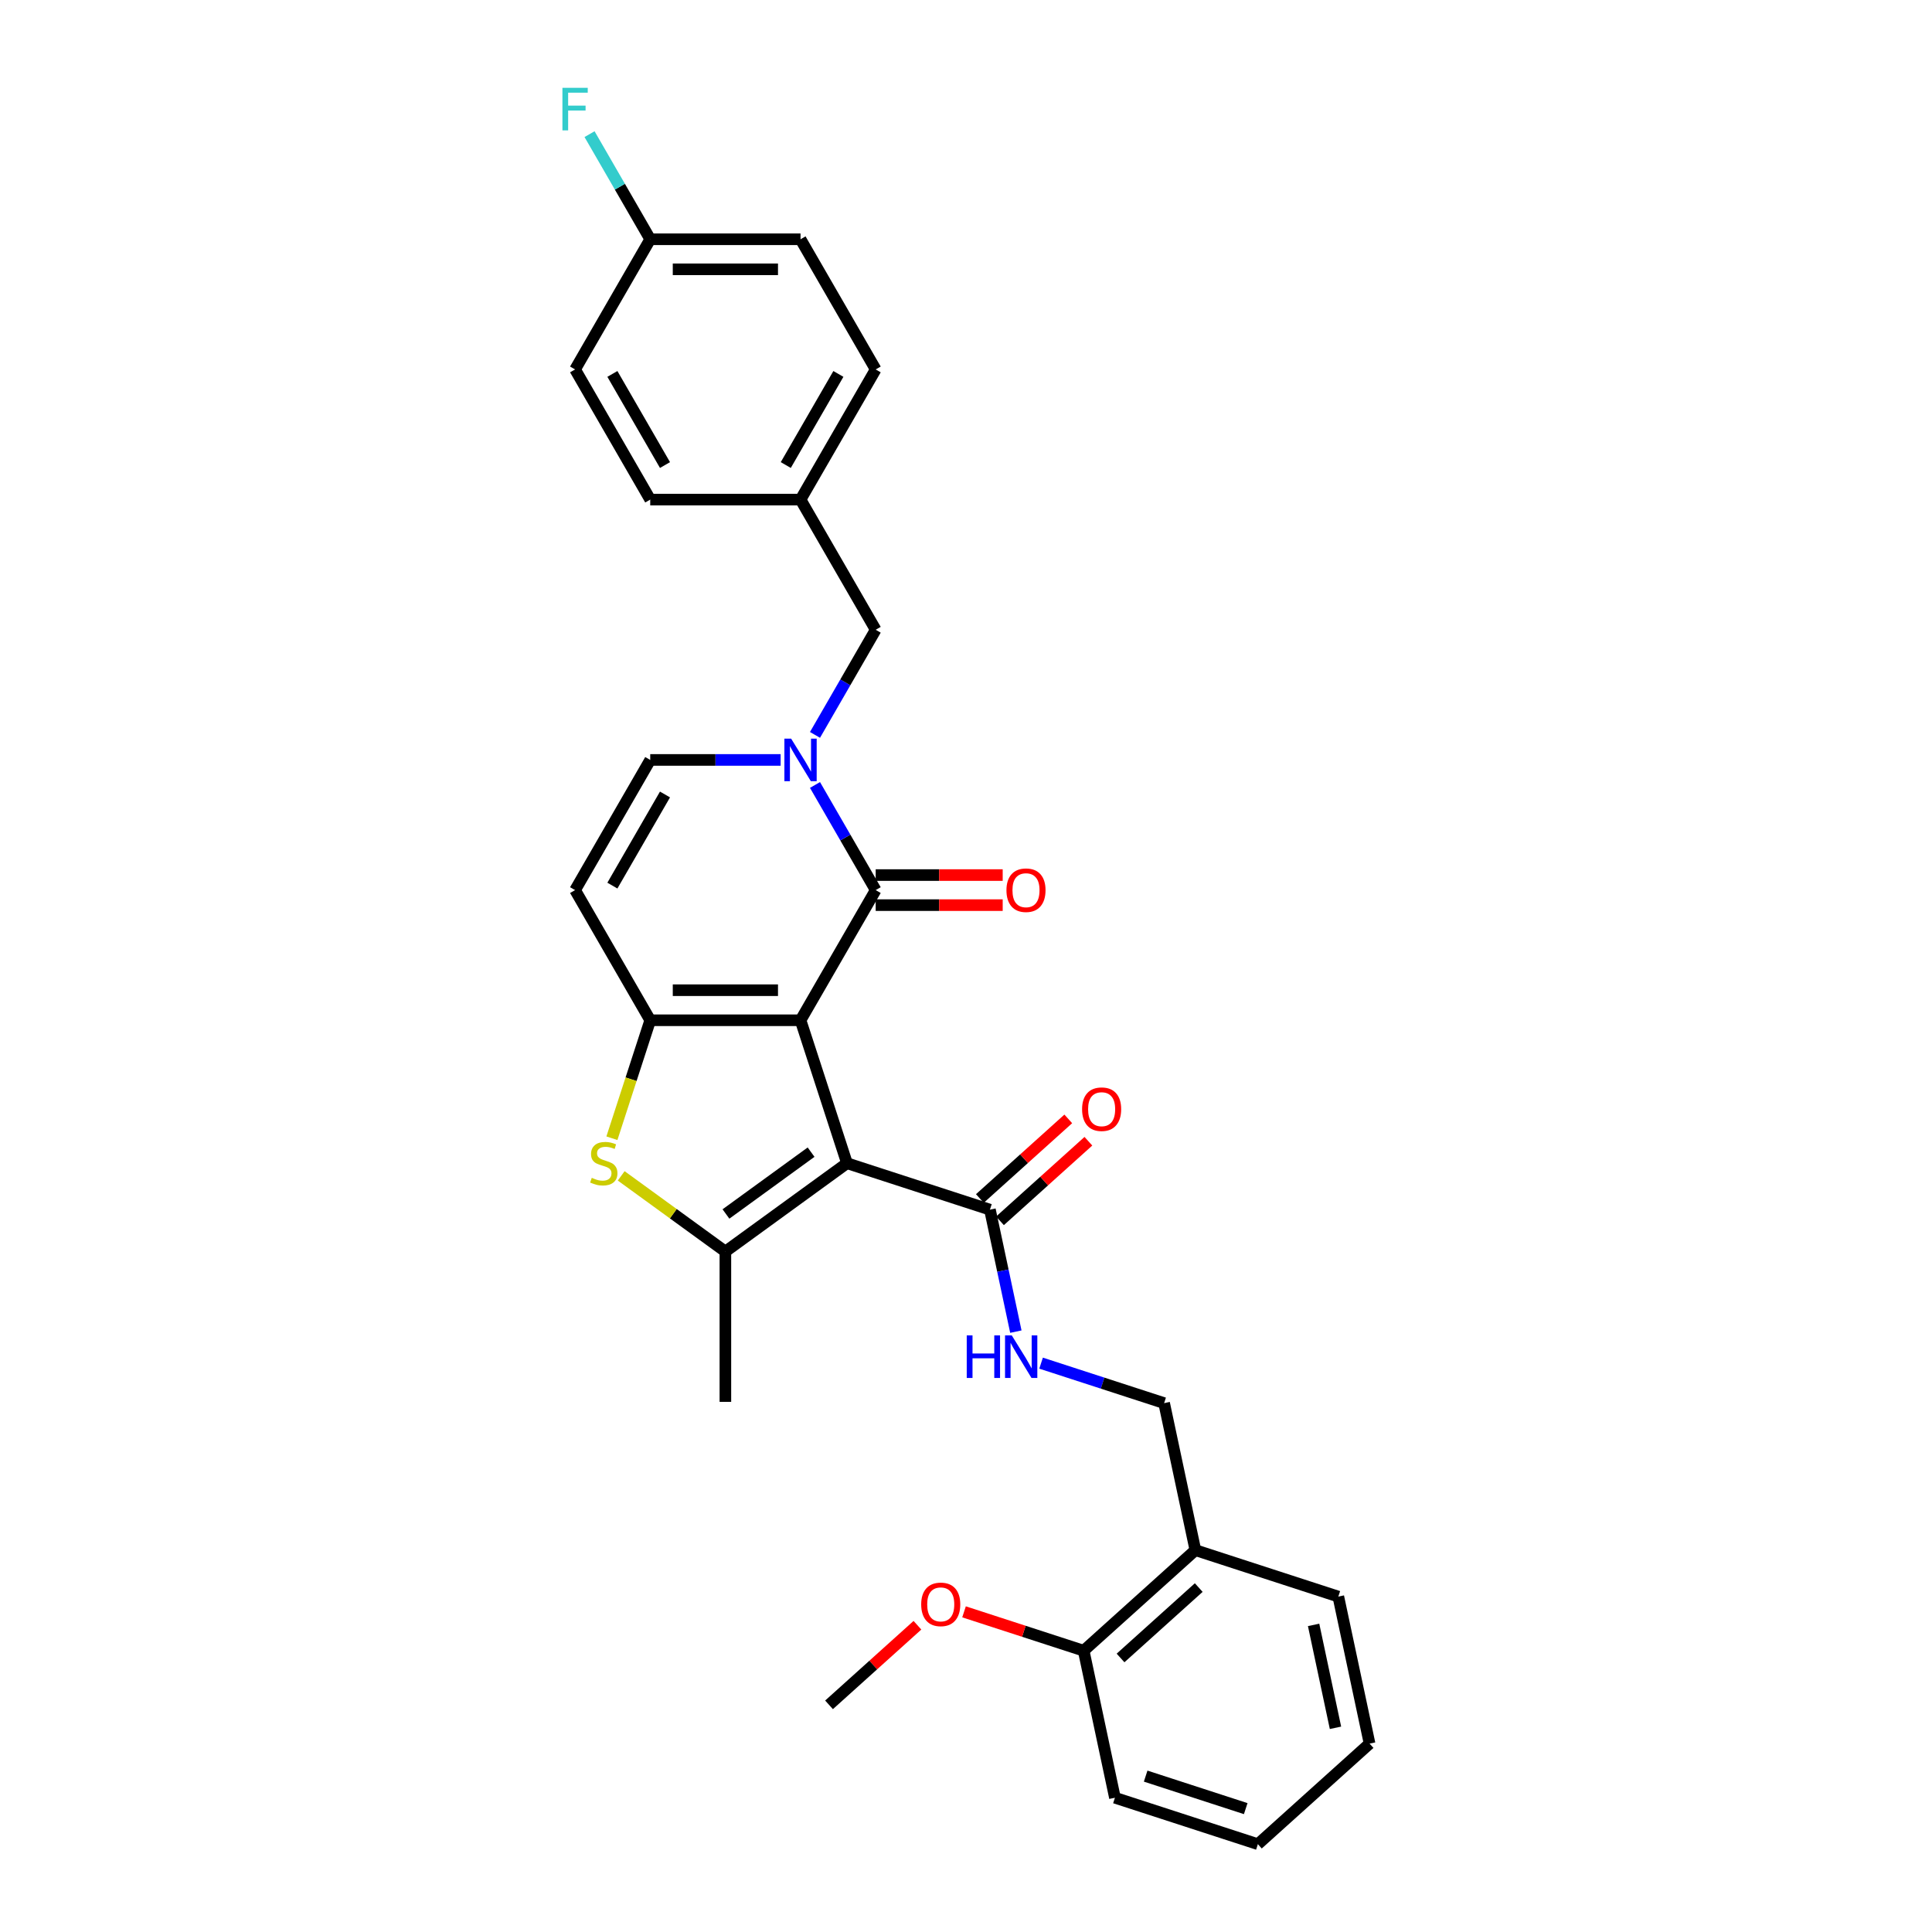 <?xml version='1.0' encoding='iso-8859-1'?>
<svg version='1.1' baseProfile='full'
              xmlns='http://www.w3.org/2000/svg'
                      xmlns:rdkit='http://www.rdkit.org/xml'
                      xmlns:xlink='http://www.w3.org/1999/xlink'
                  xml:space='preserve'
width='1000px' height='1000px' viewBox='0 0 1000 1000'>
<!-- END OF HEADER -->
<rect style='opacity:1.0;fill:#FFFFFF;stroke:none' width='1000' height='1000' x='0' y='0'> </rect>
<path class='bond-0' d='M 414.357,528.088 L 438.397,602.078' style='fill:none;fill-rule:evenodd;stroke:#000000;stroke-width:6px;stroke-linecap:butt;stroke-linejoin:miter;stroke-opacity:1' />
<path class='bond-1' d='M 414.357,528.088 L 336.56,528.088' style='fill:none;fill-rule:evenodd;stroke:#000000;stroke-width:6px;stroke-linecap:butt;stroke-linejoin:miter;stroke-opacity:1' />
<path class='bond-1' d='M 402.687,512.529 L 348.229,512.529' style='fill:none;fill-rule:evenodd;stroke:#000000;stroke-width:6px;stroke-linecap:butt;stroke-linejoin:miter;stroke-opacity:1' />
<path class='bond-2' d='M 414.357,528.088 L 453.255,460.714' style='fill:none;fill-rule:evenodd;stroke:#000000;stroke-width:6px;stroke-linecap:butt;stroke-linejoin:miter;stroke-opacity:1' />
<path class='bond-3' d='M 438.397,602.078 L 375.458,647.805' style='fill:none;fill-rule:evenodd;stroke:#000000;stroke-width:6px;stroke-linecap:butt;stroke-linejoin:miter;stroke-opacity:1' />
<path class='bond-3' d='M 419.811,596.349 L 375.753,628.358' style='fill:none;fill-rule:evenodd;stroke:#000000;stroke-width:6px;stroke-linecap:butt;stroke-linejoin:miter;stroke-opacity:1' />
<path class='bond-7' d='M 438.397,602.078 L 512.386,626.118' style='fill:none;fill-rule:evenodd;stroke:#000000;stroke-width:6px;stroke-linecap:butt;stroke-linejoin:miter;stroke-opacity:1' />
<path class='bond-5' d='M 336.56,528.088 L 326.64,558.618' style='fill:none;fill-rule:evenodd;stroke:#000000;stroke-width:6px;stroke-linecap:butt;stroke-linejoin:miter;stroke-opacity:1' />
<path class='bond-5' d='M 326.64,558.618 L 316.72,589.148' style='fill:none;fill-rule:evenodd;stroke:#CCCC00;stroke-width:6px;stroke-linecap:butt;stroke-linejoin:miter;stroke-opacity:1' />
<path class='bond-6' d='M 336.56,528.088 L 297.661,460.714' style='fill:none;fill-rule:evenodd;stroke:#000000;stroke-width:6px;stroke-linecap:butt;stroke-linejoin:miter;stroke-opacity:1' />
<path class='bond-4' d='M 453.255,460.714 L 437.547,433.508' style='fill:none;fill-rule:evenodd;stroke:#000000;stroke-width:6px;stroke-linecap:butt;stroke-linejoin:miter;stroke-opacity:1' />
<path class='bond-4' d='M 437.547,433.508 L 421.84,406.301' style='fill:none;fill-rule:evenodd;stroke:#0000FF;stroke-width:6px;stroke-linecap:butt;stroke-linejoin:miter;stroke-opacity:1' />
<path class='bond-12' d='M 453.255,468.494 L 486.124,468.494' style='fill:none;fill-rule:evenodd;stroke:#000000;stroke-width:6px;stroke-linecap:butt;stroke-linejoin:miter;stroke-opacity:1' />
<path class='bond-12' d='M 486.124,468.494 L 518.993,468.494' style='fill:none;fill-rule:evenodd;stroke:#FF0000;stroke-width:6px;stroke-linecap:butt;stroke-linejoin:miter;stroke-opacity:1' />
<path class='bond-12' d='M 453.255,452.935 L 486.124,452.935' style='fill:none;fill-rule:evenodd;stroke:#000000;stroke-width:6px;stroke-linecap:butt;stroke-linejoin:miter;stroke-opacity:1' />
<path class='bond-12' d='M 486.124,452.935 L 518.993,452.935' style='fill:none;fill-rule:evenodd;stroke:#FF0000;stroke-width:6px;stroke-linecap:butt;stroke-linejoin:miter;stroke-opacity:1' />
<path class='bond-17' d='M 375.458,647.805 L 375.458,725.602' style='fill:none;fill-rule:evenodd;stroke:#000000;stroke-width:6px;stroke-linecap:butt;stroke-linejoin:miter;stroke-opacity:1' />
<path class='bond-30' d='M 375.458,647.805 L 348.493,628.214' style='fill:none;fill-rule:evenodd;stroke:#000000;stroke-width:6px;stroke-linecap:butt;stroke-linejoin:miter;stroke-opacity:1' />
<path class='bond-30' d='M 348.493,628.214 L 321.528,608.623' style='fill:none;fill-rule:evenodd;stroke:#CCCC00;stroke-width:6px;stroke-linecap:butt;stroke-linejoin:miter;stroke-opacity:1' />
<path class='bond-8' d='M 404.056,393.34 L 370.308,393.34' style='fill:none;fill-rule:evenodd;stroke:#0000FF;stroke-width:6px;stroke-linecap:butt;stroke-linejoin:miter;stroke-opacity:1' />
<path class='bond-8' d='M 370.308,393.34 L 336.56,393.34' style='fill:none;fill-rule:evenodd;stroke:#000000;stroke-width:6px;stroke-linecap:butt;stroke-linejoin:miter;stroke-opacity:1' />
<path class='bond-10' d='M 421.84,380.38 L 437.547,353.173' style='fill:none;fill-rule:evenodd;stroke:#0000FF;stroke-width:6px;stroke-linecap:butt;stroke-linejoin:miter;stroke-opacity:1' />
<path class='bond-10' d='M 437.547,353.173 L 453.255,325.966' style='fill:none;fill-rule:evenodd;stroke:#000000;stroke-width:6px;stroke-linecap:butt;stroke-linejoin:miter;stroke-opacity:1' />
<path class='bond-31' d='M 297.661,460.714 L 336.56,393.34' style='fill:none;fill-rule:evenodd;stroke:#000000;stroke-width:6px;stroke-linecap:butt;stroke-linejoin:miter;stroke-opacity:1' />
<path class='bond-31' d='M 316.971,458.388 L 344.2,411.226' style='fill:none;fill-rule:evenodd;stroke:#000000;stroke-width:6px;stroke-linecap:butt;stroke-linejoin:miter;stroke-opacity:1' />
<path class='bond-9' d='M 512.386,626.118 L 519.096,657.686' style='fill:none;fill-rule:evenodd;stroke:#000000;stroke-width:6px;stroke-linecap:butt;stroke-linejoin:miter;stroke-opacity:1' />
<path class='bond-9' d='M 519.096,657.686 L 525.806,689.254' style='fill:none;fill-rule:evenodd;stroke:#0000FF;stroke-width:6px;stroke-linecap:butt;stroke-linejoin:miter;stroke-opacity:1' />
<path class='bond-14' d='M 517.592,631.899 L 540.47,611.3' style='fill:none;fill-rule:evenodd;stroke:#000000;stroke-width:6px;stroke-linecap:butt;stroke-linejoin:miter;stroke-opacity:1' />
<path class='bond-14' d='M 540.47,611.3 L 563.348,590.701' style='fill:none;fill-rule:evenodd;stroke:#FF0000;stroke-width:6px;stroke-linecap:butt;stroke-linejoin:miter;stroke-opacity:1' />
<path class='bond-14' d='M 507.181,620.337 L 530.058,599.737' style='fill:none;fill-rule:evenodd;stroke:#000000;stroke-width:6px;stroke-linecap:butt;stroke-linejoin:miter;stroke-opacity:1' />
<path class='bond-14' d='M 530.058,599.737 L 552.936,579.138' style='fill:none;fill-rule:evenodd;stroke:#FF0000;stroke-width:6px;stroke-linecap:butt;stroke-linejoin:miter;stroke-opacity:1' />
<path class='bond-13' d='M 538.861,705.562 L 570.706,715.908' style='fill:none;fill-rule:evenodd;stroke:#0000FF;stroke-width:6px;stroke-linecap:butt;stroke-linejoin:miter;stroke-opacity:1' />
<path class='bond-13' d='M 570.706,715.908 L 602.55,726.255' style='fill:none;fill-rule:evenodd;stroke:#000000;stroke-width:6px;stroke-linecap:butt;stroke-linejoin:miter;stroke-opacity:1' />
<path class='bond-16' d='M 453.255,325.966 L 414.357,258.592' style='fill:none;fill-rule:evenodd;stroke:#000000;stroke-width:6px;stroke-linecap:butt;stroke-linejoin:miter;stroke-opacity:1' />
<path class='bond-11' d='M 618.725,802.352 L 602.55,726.255' style='fill:none;fill-rule:evenodd;stroke:#000000;stroke-width:6px;stroke-linecap:butt;stroke-linejoin:miter;stroke-opacity:1' />
<path class='bond-15' d='M 618.725,802.352 L 560.911,854.408' style='fill:none;fill-rule:evenodd;stroke:#000000;stroke-width:6px;stroke-linecap:butt;stroke-linejoin:miter;stroke-opacity:1' />
<path class='bond-15' d='M 620.464,821.723 L 579.994,858.163' style='fill:none;fill-rule:evenodd;stroke:#000000;stroke-width:6px;stroke-linecap:butt;stroke-linejoin:miter;stroke-opacity:1' />
<path class='bond-25' d='M 618.725,802.352 L 692.714,826.393' style='fill:none;fill-rule:evenodd;stroke:#000000;stroke-width:6px;stroke-linecap:butt;stroke-linejoin:miter;stroke-opacity:1' />
<path class='bond-24' d='M 560.911,854.408 L 529.945,844.347' style='fill:none;fill-rule:evenodd;stroke:#000000;stroke-width:6px;stroke-linecap:butt;stroke-linejoin:miter;stroke-opacity:1' />
<path class='bond-24' d='M 529.945,844.347 L 498.98,834.286' style='fill:none;fill-rule:evenodd;stroke:#FF0000;stroke-width:6px;stroke-linecap:butt;stroke-linejoin:miter;stroke-opacity:1' />
<path class='bond-26' d='M 560.911,854.408 L 577.086,930.505' style='fill:none;fill-rule:evenodd;stroke:#000000;stroke-width:6px;stroke-linecap:butt;stroke-linejoin:miter;stroke-opacity:1' />
<path class='bond-20' d='M 414.357,258.592 L 336.56,258.592' style='fill:none;fill-rule:evenodd;stroke:#000000;stroke-width:6px;stroke-linecap:butt;stroke-linejoin:miter;stroke-opacity:1' />
<path class='bond-21' d='M 414.357,258.592 L 453.255,191.219' style='fill:none;fill-rule:evenodd;stroke:#000000;stroke-width:6px;stroke-linecap:butt;stroke-linejoin:miter;stroke-opacity:1' />
<path class='bond-21' d='M 406.717,240.707 L 433.945,193.545' style='fill:none;fill-rule:evenodd;stroke:#000000;stroke-width:6px;stroke-linecap:butt;stroke-linejoin:miter;stroke-opacity:1' />
<path class='bond-18' d='M 336.56,123.845 L 414.357,123.845' style='fill:none;fill-rule:evenodd;stroke:#000000;stroke-width:6px;stroke-linecap:butt;stroke-linejoin:miter;stroke-opacity:1' />
<path class='bond-18' d='M 348.229,139.404 L 402.687,139.404' style='fill:none;fill-rule:evenodd;stroke:#000000;stroke-width:6px;stroke-linecap:butt;stroke-linejoin:miter;stroke-opacity:1' />
<path class='bond-19' d='M 336.56,123.845 L 320.852,96.638' style='fill:none;fill-rule:evenodd;stroke:#000000;stroke-width:6px;stroke-linecap:butt;stroke-linejoin:miter;stroke-opacity:1' />
<path class='bond-19' d='M 320.852,96.638 L 305.144,69.431' style='fill:none;fill-rule:evenodd;stroke:#33CCCC;stroke-width:6px;stroke-linecap:butt;stroke-linejoin:miter;stroke-opacity:1' />
<path class='bond-32' d='M 336.56,123.845 L 297.661,191.219' style='fill:none;fill-rule:evenodd;stroke:#000000;stroke-width:6px;stroke-linecap:butt;stroke-linejoin:miter;stroke-opacity:1' />
<path class='bond-23' d='M 336.56,258.592 L 297.661,191.219' style='fill:none;fill-rule:evenodd;stroke:#000000;stroke-width:6px;stroke-linecap:butt;stroke-linejoin:miter;stroke-opacity:1' />
<path class='bond-23' d='M 344.2,240.707 L 316.971,193.545' style='fill:none;fill-rule:evenodd;stroke:#000000;stroke-width:6px;stroke-linecap:butt;stroke-linejoin:miter;stroke-opacity:1' />
<path class='bond-22' d='M 453.255,191.219 L 414.357,123.845' style='fill:none;fill-rule:evenodd;stroke:#000000;stroke-width:6px;stroke-linecap:butt;stroke-linejoin:miter;stroke-opacity:1' />
<path class='bond-27' d='M 474.863,841.225 L 451.985,861.825' style='fill:none;fill-rule:evenodd;stroke:#FF0000;stroke-width:6px;stroke-linecap:butt;stroke-linejoin:miter;stroke-opacity:1' />
<path class='bond-27' d='M 451.985,861.825 L 429.107,882.424' style='fill:none;fill-rule:evenodd;stroke:#000000;stroke-width:6px;stroke-linecap:butt;stroke-linejoin:miter;stroke-opacity:1' />
<path class='bond-28' d='M 692.714,826.393 L 708.889,902.489' style='fill:none;fill-rule:evenodd;stroke:#000000;stroke-width:6px;stroke-linecap:butt;stroke-linejoin:miter;stroke-opacity:1' />
<path class='bond-28' d='M 679.921,841.042 L 691.243,894.31' style='fill:none;fill-rule:evenodd;stroke:#000000;stroke-width:6px;stroke-linecap:butt;stroke-linejoin:miter;stroke-opacity:1' />
<path class='bond-33' d='M 577.086,930.505 L 651.075,954.545' style='fill:none;fill-rule:evenodd;stroke:#000000;stroke-width:6px;stroke-linecap:butt;stroke-linejoin:miter;stroke-opacity:1' />
<path class='bond-33' d='M 592.992,919.313 L 644.785,936.142' style='fill:none;fill-rule:evenodd;stroke:#000000;stroke-width:6px;stroke-linecap:butt;stroke-linejoin:miter;stroke-opacity:1' />
<path class='bond-29' d='M 708.889,902.489 L 651.075,954.545' style='fill:none;fill-rule:evenodd;stroke:#000000;stroke-width:6px;stroke-linecap:butt;stroke-linejoin:miter;stroke-opacity:1' />
<path  class='atom-5' d='M 409.487 382.324
L 416.706 393.994
Q 417.422 395.145, 418.573 397.23
Q 419.725 399.315, 419.787 399.44
L 419.787 382.324
L 422.712 382.324
L 422.712 404.356
L 419.693 404.356
L 411.945 391.598
Q 411.042 390.104, 410.078 388.393
Q 409.144 386.681, 408.864 386.152
L 408.864 404.356
L 406.001 404.356
L 406.001 382.324
L 409.487 382.324
' fill='#0000FF'/>
<path  class='atom-6' d='M 306.296 609.639
Q 306.545 609.733, 307.571 610.168
Q 308.598 610.604, 309.719 610.884
Q 310.87 611.133, 311.99 611.133
Q 314.075 611.133, 315.289 610.137
Q 316.502 609.11, 316.502 607.337
Q 316.502 606.123, 315.88 605.376
Q 315.289 604.629, 314.355 604.225
Q 313.422 603.82, 311.866 603.353
Q 309.905 602.762, 308.723 602.202
Q 307.571 601.642, 306.731 600.459
Q 305.922 599.277, 305.922 597.285
Q 305.922 594.516, 307.789 592.804
Q 309.687 591.093, 313.422 591.093
Q 315.973 591.093, 318.868 592.306
L 318.152 594.702
Q 315.507 593.613, 313.515 593.613
Q 311.368 593.613, 310.185 594.516
Q 309.003 595.387, 309.034 596.912
Q 309.034 598.094, 309.625 598.81
Q 310.248 599.526, 311.119 599.93
Q 312.021 600.335, 313.515 600.802
Q 315.507 601.424, 316.689 602.046
Q 317.872 602.669, 318.712 603.945
Q 319.583 605.189, 319.583 607.337
Q 319.583 610.386, 317.529 612.036
Q 315.507 613.654, 312.115 613.654
Q 310.154 613.654, 308.661 613.218
Q 307.198 612.813, 305.455 612.098
L 306.296 609.639
' fill='#CCCC00'/>
<path  class='atom-10' d='M 500.383 691.199
L 503.37 691.199
L 503.37 700.565
L 514.635 700.565
L 514.635 691.199
L 517.623 691.199
L 517.623 713.231
L 514.635 713.231
L 514.635 703.055
L 503.37 703.055
L 503.37 713.231
L 500.383 713.231
L 500.383 691.199
' fill='#0000FF'/>
<path  class='atom-10' d='M 523.691 691.199
L 530.911 702.868
Q 531.626 704.02, 532.778 706.105
Q 533.929 708.19, 533.991 708.314
L 533.991 691.199
L 536.916 691.199
L 536.916 713.231
L 533.898 713.231
L 526.149 700.472
Q 525.247 698.978, 524.282 697.267
Q 523.349 695.555, 523.069 695.026
L 523.069 713.231
L 520.206 713.231
L 520.206 691.199
L 523.691 691.199
' fill='#0000FF'/>
<path  class='atom-13' d='M 520.938 460.777
Q 520.938 455.486, 523.552 452.53
Q 526.166 449.574, 531.052 449.574
Q 535.937 449.574, 538.551 452.53
Q 541.165 455.486, 541.165 460.777
Q 541.165 466.129, 538.52 469.179
Q 535.875 472.197, 531.052 472.197
Q 526.197 472.197, 523.552 469.179
Q 520.938 466.16, 520.938 460.777
M 531.052 469.708
Q 534.413 469.708, 536.217 467.467
Q 538.053 465.196, 538.053 460.777
Q 538.053 456.451, 536.217 454.273
Q 534.413 452.063, 531.052 452.063
Q 527.691 452.063, 525.855 454.242
Q 524.05 456.42, 524.05 460.777
Q 524.05 465.227, 525.855 467.467
Q 527.691 469.708, 531.052 469.708
' fill='#FF0000'/>
<path  class='atom-15' d='M 560.087 574.124
Q 560.087 568.834, 562.701 565.878
Q 565.315 562.921, 570.2 562.921
Q 575.086 562.921, 577.7 565.878
Q 580.314 568.834, 580.314 574.124
Q 580.314 579.477, 577.669 582.526
Q 575.024 585.545, 570.2 585.545
Q 565.346 585.545, 562.701 582.526
Q 560.087 579.508, 560.087 574.124
M 570.2 583.055
Q 573.561 583.055, 575.366 580.815
Q 577.202 578.543, 577.202 574.124
Q 577.202 569.799, 575.366 567.62
Q 573.561 565.411, 570.2 565.411
Q 566.84 565.411, 565.004 567.589
Q 563.199 569.767, 563.199 574.124
Q 563.199 578.574, 565.004 580.815
Q 566.84 583.055, 570.2 583.055
' fill='#FF0000'/>
<path  class='atom-20' d='M 291.111 45.455
L 304.212 45.455
L 304.212 47.975
L 294.067 47.975
L 294.067 54.666
L 303.092 54.666
L 303.092 57.217
L 294.067 57.217
L 294.067 67.487
L 291.111 67.487
L 291.111 45.455
' fill='#33CCCC'/>
<path  class='atom-25' d='M 476.808 830.43
Q 476.808 825.14, 479.422 822.183
Q 482.036 819.227, 486.922 819.227
Q 491.807 819.227, 494.421 822.183
Q 497.035 825.14, 497.035 830.43
Q 497.035 835.782, 494.39 838.832
Q 491.745 841.85, 486.922 841.85
Q 482.067 841.85, 479.422 838.832
Q 476.808 835.813, 476.808 830.43
M 486.922 839.361
Q 490.283 839.361, 492.087 837.12
Q 493.923 834.849, 493.923 830.43
Q 493.923 826.104, 492.087 823.926
Q 490.283 821.717, 486.922 821.717
Q 483.561 821.717, 481.725 823.895
Q 479.92 826.073, 479.92 830.43
Q 479.92 834.88, 481.725 837.12
Q 483.561 839.361, 486.922 839.361
' fill='#FF0000'/>
</svg>
